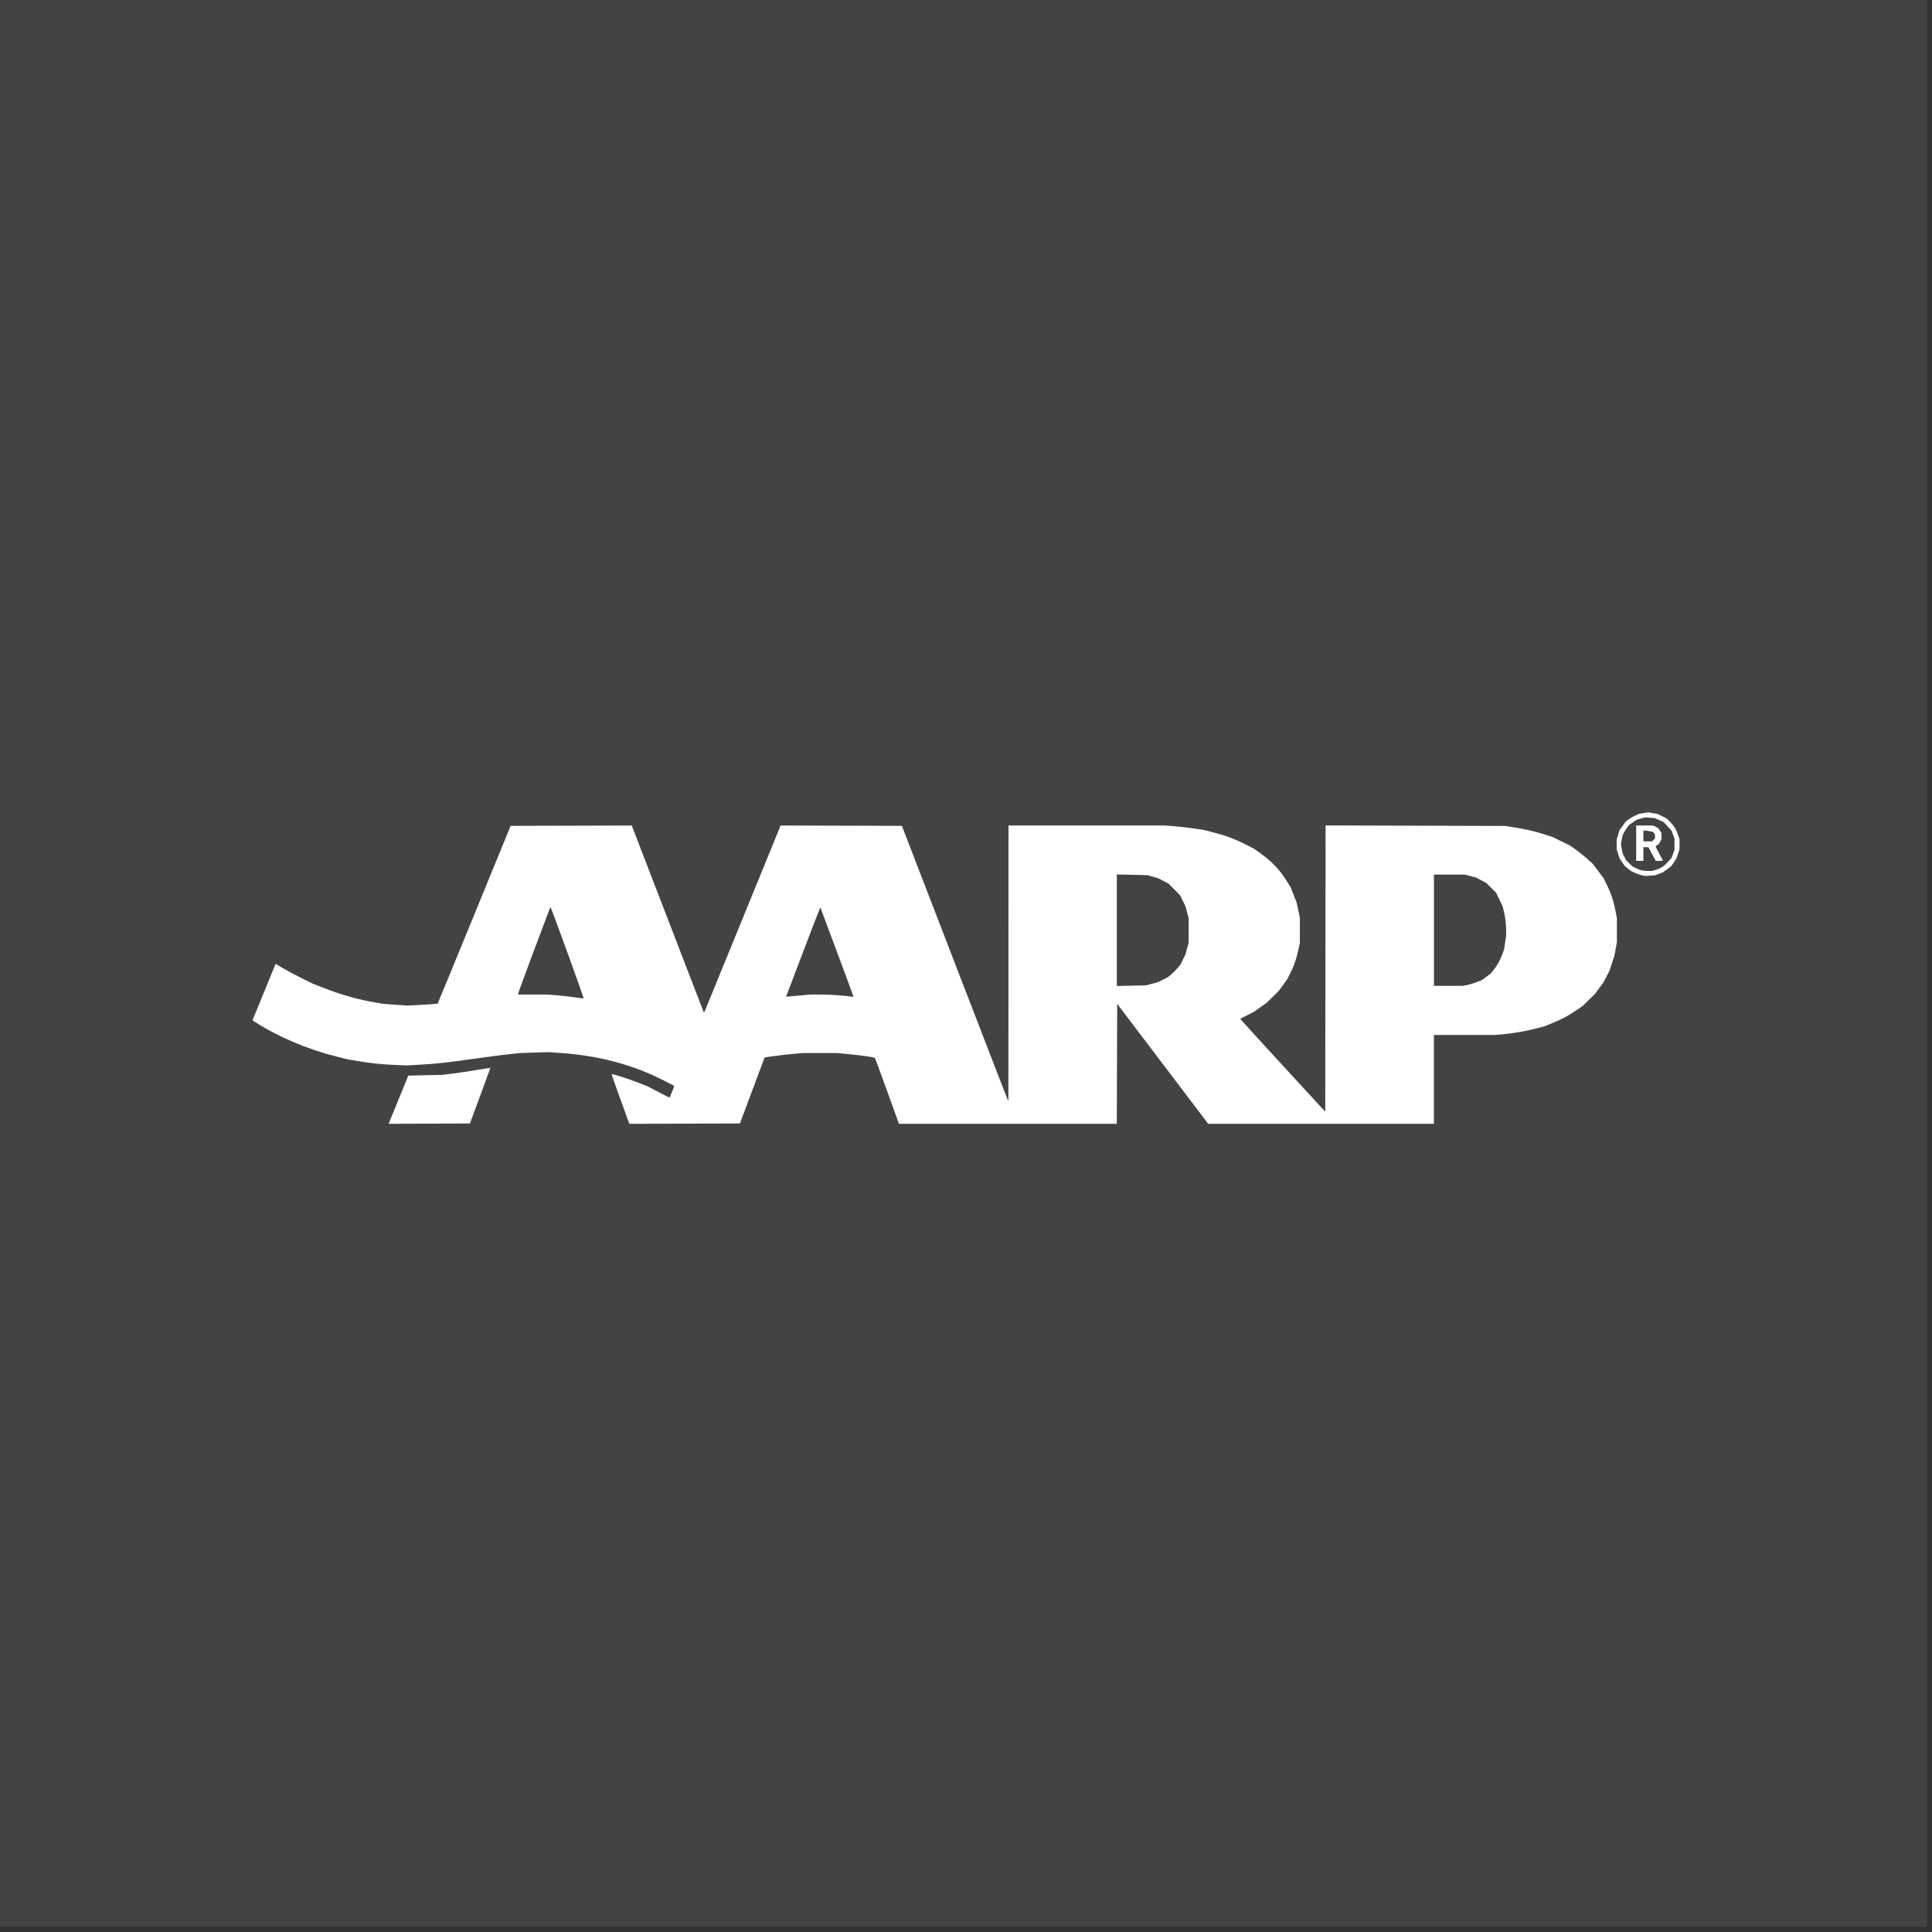 <svg xmlns="http://www.w3.org/2000/svg" width="176" height="176" viewBox="0 0 176 176" fill="none"><rect x="0" y="0" width="176" height="176" fill="#333333" stroke="none"/><rect width="175.528" height="175.528" fill="#DBDBDB" fill-opacity="0.1"></rect><path d="M35.431 102.296C35.449 102.25 35.84 101.295 36.3 100.173C36.76 99.051 37.15 98.1 37.166 98.059L37.197 97.985L38.756 97.95L40.314 97.916L41.216 97.805C41.712 97.745 42.689 97.597 43.387 97.478C44.086 97.359 44.663 97.266 44.67 97.271C44.677 97.276 44.261 98.42 43.746 99.813L42.809 102.345L39.103 102.361L35.398 102.378L35.431 102.296ZM57.23 102.098C56.873 101.155 55.7 97.867 55.714 97.85C55.754 97.801 57.238 98.274 58.081 98.605L59.002 98.967L59.998 99.483L60.995 100L61.199 99.512C61.312 99.244 61.404 98.998 61.404 98.966V98.907L60.565 98.478C57.672 96.995 54.612 96.172 51.073 95.923L49.987 95.847L48.697 95.886L47.407 95.927L46.427 96.028C45.888 96.083 44.514 96.261 43.374 96.423C40.65 96.809 39.845 96.898 38.307 96.987L37.024 97.06L36.07 97.018C34.736 96.959 33.895 96.874 32.714 96.679L31.694 96.51L30.655 96.249C27.947 95.569 25.338 94.455 23.136 93.039L23 92.951L24.054 90.374L25.108 87.798L25.704 88.157C26.031 88.355 26.787 88.761 27.384 89.059L28.47 89.6L29.391 89.961C31.082 90.624 32.581 91.049 34.18 91.321L34.955 91.453L36.038 91.53L37.121 91.607L38.482 91.531C39.231 91.489 39.855 91.442 39.869 91.428C39.883 91.414 41.385 87.764 43.206 83.318L46.516 75.234L52.035 75.219L57.554 75.203L57.824 75.91C57.972 76.298 59.452 80.137 61.112 84.441L64.13 92.266L64.244 92.008C64.306 91.867 65.877 88.027 67.734 83.476L71.11 75.202L76.635 75.218L82.161 75.234L86.933 87.608C89.558 94.414 91.741 100.055 91.783 100.143L91.861 100.305L91.866 87.753L91.87 75.201H99H106.13L106.979 75.267C107.445 75.304 108.242 75.395 108.748 75.47L109.67 75.606L110.534 75.828C111.64 76.111 112.499 76.432 113.469 76.924L114.241 77.317L114.77 77.695C115.874 78.484 116.651 79.303 117.27 80.335L117.594 80.873L117.855 81.541L118.116 82.209L118.264 82.9L118.413 83.591V84.743V85.894L118.268 86.567C118.09 87.396 117.865 88.036 117.511 88.721L117.24 89.245L116.851 89.774L116.463 90.303L115.922 90.83L115.381 91.356L114.809 91.763L114.237 92.171L113.615 92.487L112.993 92.803L113.009 92.851C113.018 92.877 114.758 94.783 116.875 97.086L120.724 101.272L120.741 88.234L120.758 75.195L128.933 75.219L137.109 75.242L137.8 75.348C138.93 75.522 139.825 75.725 140.662 75.998L141.452 76.256L142.242 76.643L143.031 77.03L143.584 77.425C143.888 77.643 144.353 78.017 144.617 78.256L145.097 78.691L145.594 79.35L146.09 80.01L146.385 80.616C146.771 81.409 146.981 82.038 147.157 82.929L147.3 83.657L147.298 84.742L147.296 85.828L147.182 86.453L147.068 87.078L146.841 87.761L146.614 88.443L146.337 88.976L146.06 89.508L145.671 90.037L145.282 90.566L144.734 91.1L144.186 91.634L143.608 92.027C142.826 92.559 142.309 92.838 141.45 93.188L140.726 93.484L139.97 93.684C139.028 93.934 137.929 94.126 136.943 94.215L136.186 94.283L133.406 94.283L130.626 94.284V98.33V102.377L120.344 102.377L110.063 102.377L105.917 96.911L101.772 91.446L101.755 96.911L101.738 102.377H91.816H81.894L80.818 99.4C80.226 97.762 79.723 96.401 79.701 96.375C79.644 96.309 78.496 96.144 77.284 96.027L76.252 95.929H74.72H73.188L72.345 95.999C71.545 96.065 69.694 96.301 69.653 96.341C69.643 96.352 69.134 97.707 68.522 99.352L67.41 102.344L62.372 102.361L57.334 102.378L57.23 102.098ZM51.694 86.784C50.867 84.503 50.172 82.637 50.149 82.637C50.11 82.637 47.191 90.445 47.191 90.55V90.599H48.526H49.862L50.716 90.667C51.186 90.705 51.924 90.787 52.358 90.851C52.791 90.914 53.157 90.958 53.171 90.948C53.186 90.939 52.52 89.065 51.694 86.784ZM72.755 90.698L73.808 90.603L74.696 90.6C75.517 90.598 76.642 90.669 77.42 90.769L77.742 90.81L77.704 90.664C77.683 90.584 77.008 88.758 76.204 86.606L74.743 82.694L74.696 82.747C74.67 82.776 74.019 84.459 73.249 86.485C72.479 88.512 71.794 90.311 71.727 90.483L71.605 90.795L71.653 90.793C71.68 90.793 72.176 90.748 72.755 90.696V90.698ZM104.932 89.622L105.458 89.48L105.919 89.253L106.379 89.026L106.695 88.763C106.869 88.618 107.129 88.358 107.274 88.184L107.537 87.868L107.764 87.407L107.992 86.947L108.134 86.421L108.275 85.894L108.28 84.775L108.285 83.657L108.135 83.097L107.984 82.538L107.743 82.045L107.501 81.551L106.973 81.021L106.445 80.491L105.983 80.252L105.522 80.014L105.029 79.869L104.537 79.725L103.139 79.693L101.74 79.661V84.742V89.823L103.073 89.793L104.405 89.763L104.932 89.622ZM133.626 89.737C133.841 89.698 134.238 89.58 134.51 89.475L135.003 89.283L135.398 88.988L135.793 88.693L136.076 88.346C136.394 87.958 136.703 87.39 136.891 86.849L137.016 86.486L137.112 85.861L137.207 85.236V84.743C137.207 84.185 137.121 83.515 136.977 82.933L136.879 82.538L136.58 81.928L136.28 81.319L135.836 80.874L135.391 80.429L134.921 80.182L134.451 79.935L133.944 79.806L133.437 79.676H132.033H130.628V84.743V89.809H131.932H133.236L133.626 89.737ZM149.59 79.741C149.433 79.708 149.139 79.605 148.936 79.512L148.568 79.343L148.281 79.108L147.994 78.873L147.764 78.534L147.535 78.195L147.405 77.777L147.275 77.359V76.912V76.465L147.408 76.037L147.54 75.609L147.823 75.224L148.107 74.839L148.35 74.654C148.484 74.553 148.755 74.395 148.954 74.304L149.314 74.139L149.734 74.07L150.155 74L150.574 74.074L150.993 74.147L151.401 74.347L151.808 74.548L152.102 74.833C152.476 75.197 152.697 75.549 152.866 76.049L153 76.447V76.912V77.377L152.863 77.782L152.727 78.188L152.489 78.547L152.251 78.905L151.867 79.188L151.483 79.47L151.121 79.606L150.759 79.741L150.317 79.771L149.874 79.801L149.59 79.741ZM150.827 79.243C151.293 79.104 151.596 78.905 151.964 78.495L152.269 78.156L152.404 77.795L152.539 77.434V76.912V76.391L152.402 76.024L152.265 75.657L151.911 75.275L151.557 74.892L151.146 74.708L150.736 74.524L150.3 74.493L149.865 74.461L149.475 74.572L149.085 74.683L148.756 74.907L148.427 75.131L148.254 75.349C148.16 75.469 148.021 75.686 147.947 75.832L147.812 76.097L147.738 76.504L147.664 76.912L147.738 77.319L147.812 77.726L147.976 78.05L148.14 78.374L148.431 78.657L148.723 78.94L149.028 79.088C149.417 79.276 149.654 79.332 150.109 79.34L150.476 79.347L150.827 79.243ZM149.052 76.813V75.201L149.825 75.201L150.598 75.201L150.827 75.317L151.056 75.432L151.206 75.655L151.355 75.879V76.182V76.484L151.227 76.694L151.099 76.904L150.964 76.976C150.89 77.016 150.829 77.08 150.829 77.119C150.829 77.158 150.977 77.453 151.158 77.774C151.339 78.095 151.487 78.373 151.487 78.391C151.487 78.41 151.341 78.426 151.162 78.426H150.838L150.5 77.8L150.162 77.175H149.936H149.71V77.8V78.426H149.381H149.052V76.813ZM150.631 76.517L150.763 76.386V76.201V76.016L150.677 75.898L150.59 75.78L150.298 75.724C150.138 75.693 149.939 75.666 149.858 75.665L149.71 75.662V76.156V76.649H150.105H150.5L150.631 76.517Z" fill="white"></path></svg>